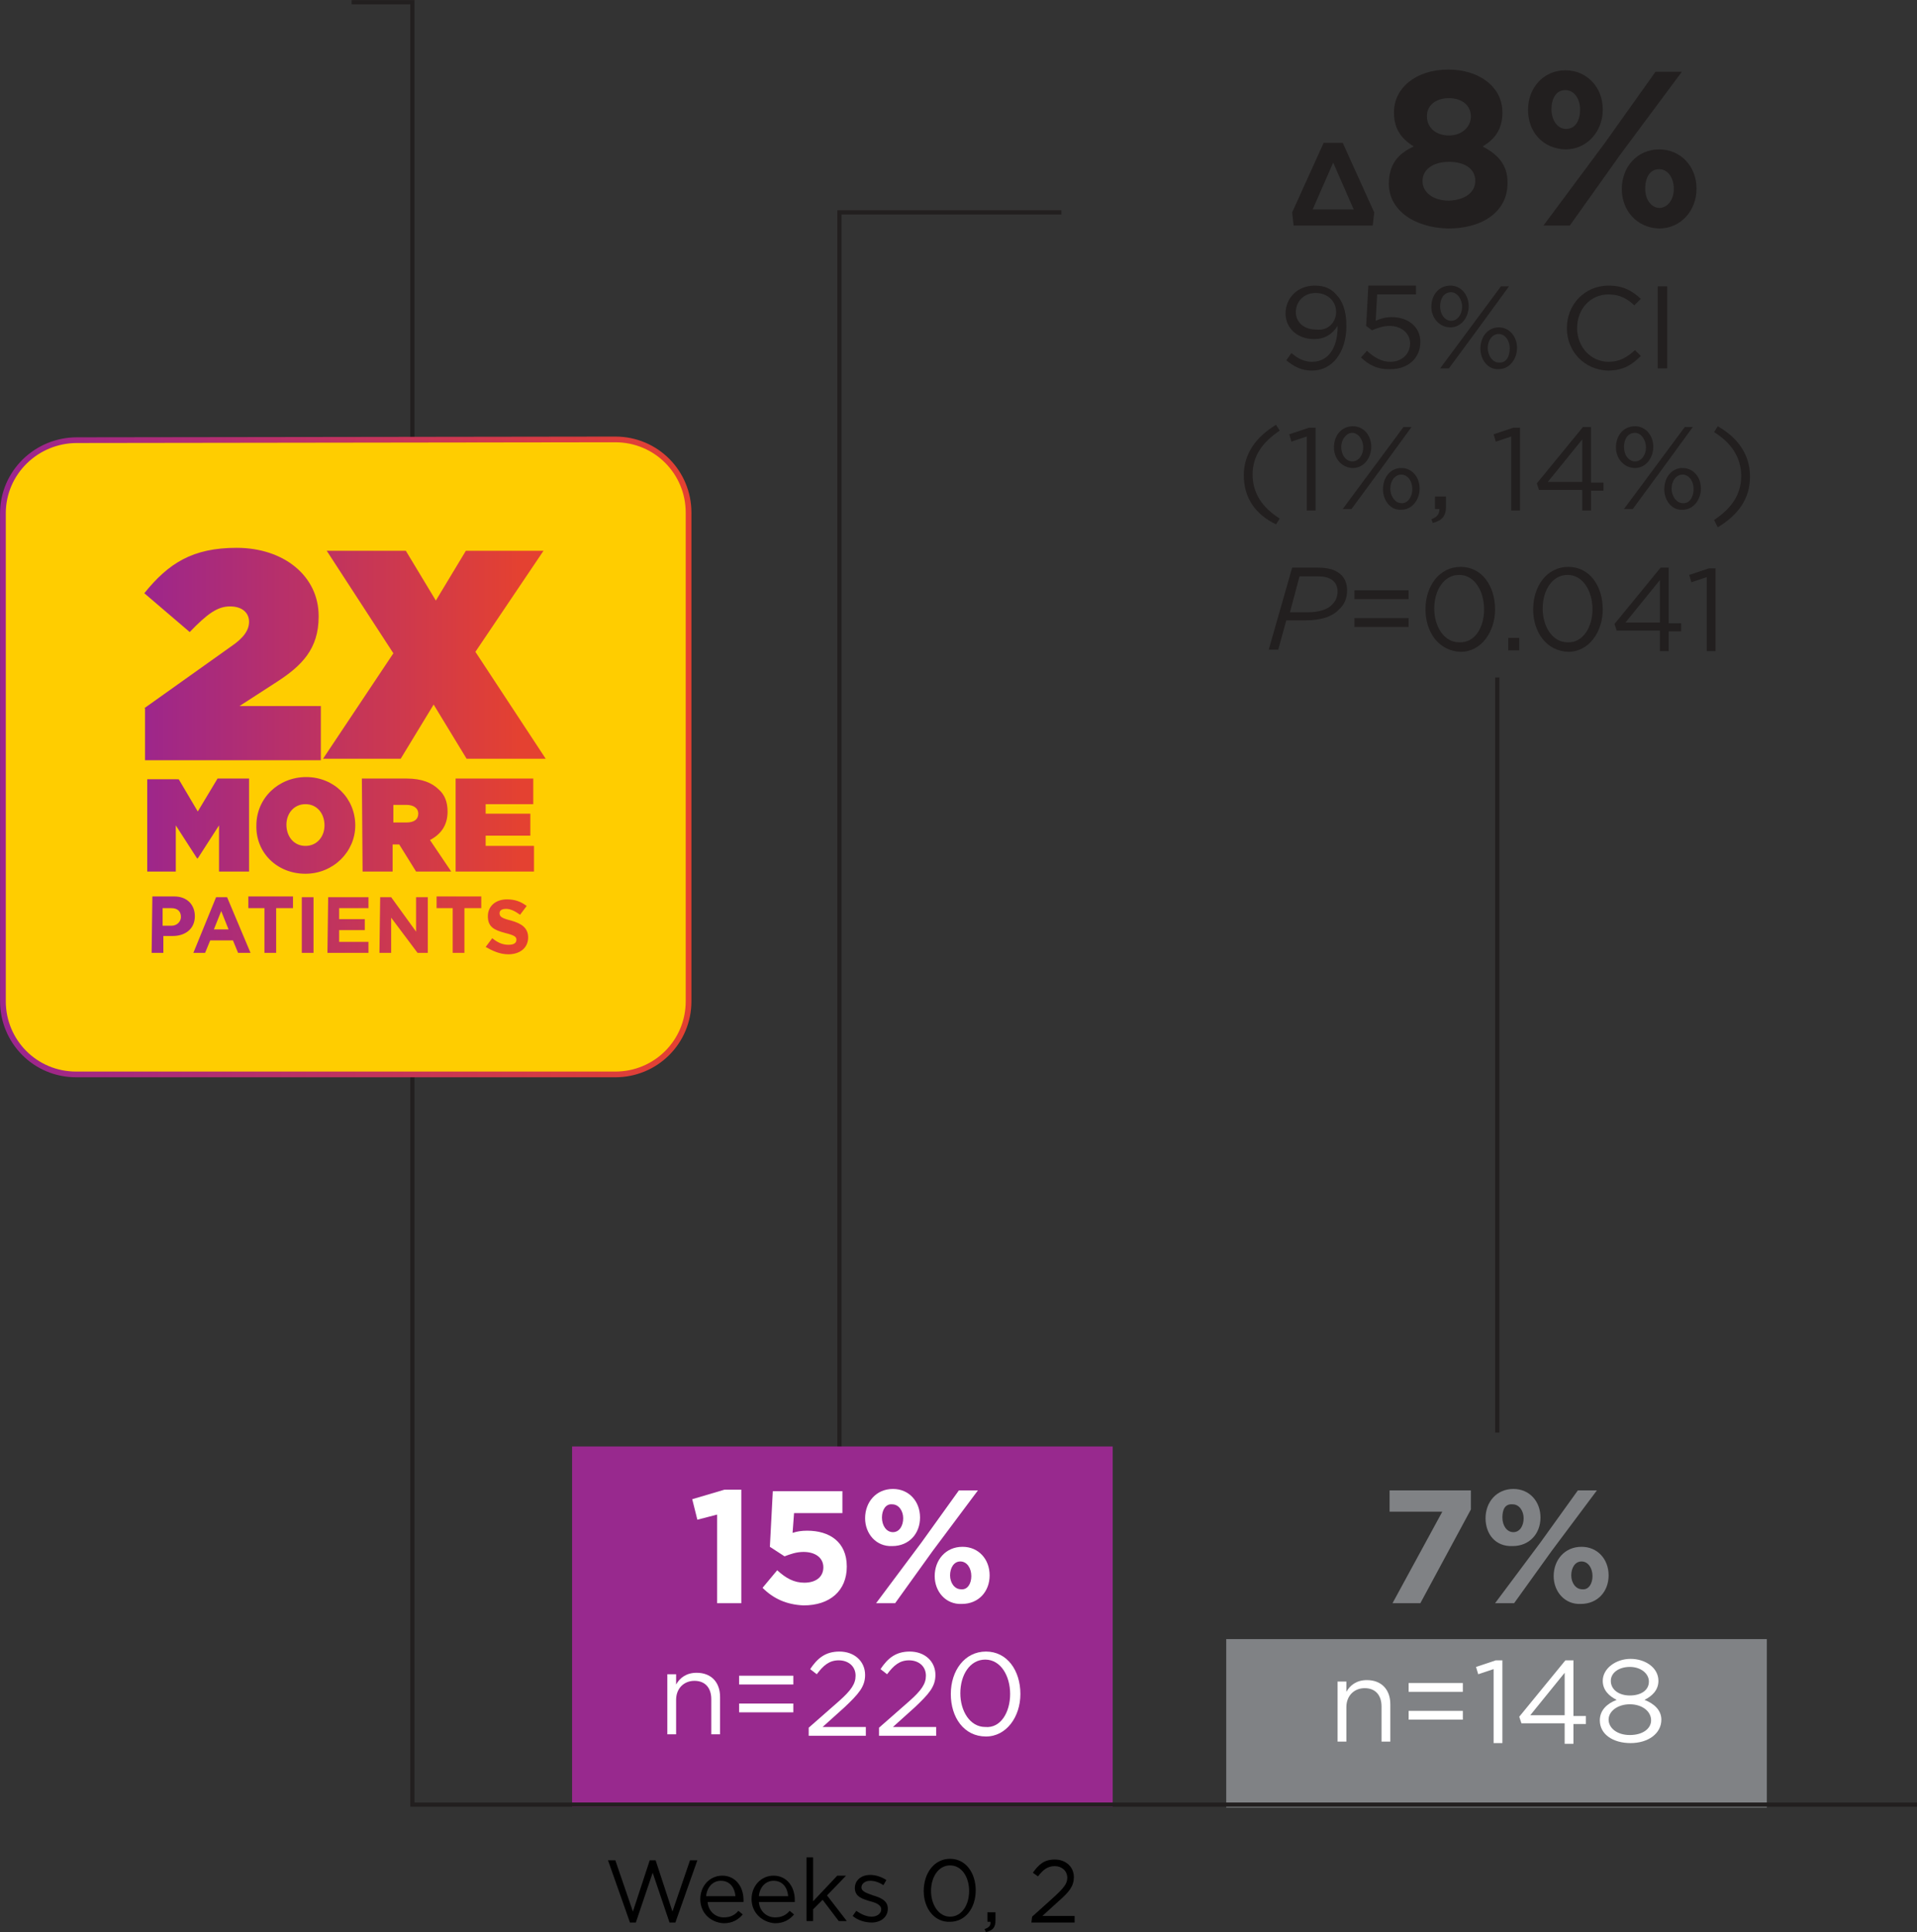 <?xml version="1.0" encoding="utf-8"?>
<!-- Generator: Adobe Illustrator 27.8.1, SVG Export Plug-In . SVG Version: 6.00 Build 0)  -->
<svg version="1.1" id="Layer_1" xmlns="http://www.w3.org/2000/svg" xmlns:xlink="http://www.w3.org/1999/xlink" x="0px" y="0px"
	 viewBox="0 0 261.7 263.8" style="enable-background:new 0 0 261.7 263.8;" xml:space="preserve">
<rect x="0" y="0" width="261.7" height="263.8" fill="#333333" stroke="none"/>
<style type="text/css">
	.st0{fill:none;stroke:#221F1F;stroke-width:0.576;stroke-miterlimit:10;}
	.st1{fill:none;stroke:#221F1F;stroke-width:0.574;stroke-miterlimit:10;}
	.st2{fill:#98298E;}
	.st3{fill:#221F1F;}
	.st4{fill:#FFFFFF;}
	.st5{fill:#808285;}
	.st6{fill:none;stroke:#221F1F;stroke-width:0.574;stroke-miterlimit:10;}
	.st7{fill-rule:evenodd;clip-rule:evenodd;}
	.st8{fill-rule:evenodd;clip-rule:evenodd;fill:#FFCD00;}
	.st9{fill:none;stroke:url(#Stroke-5_00000177471053442012097450000003872292399980610996_);stroke-width:0.78;}
	.st10{fill-rule:evenodd;clip-rule:evenodd;fill:url(#Fill-7_00000080893557099052304460000007104902326501441427_);}
	.st11{fill-rule:evenodd;clip-rule:evenodd;fill:url(#Fill-9_00000093861247595067561950000015248516556371815592_);}
	.st12{display:none;fill-rule:evenodd;clip-rule:evenodd;fill:url(#Fill-11_00000140721666151737935540000002355969149468168882_);}
	.st13{fill:url(#SVGID_1_);}
	.st14{fill:url(#SVGID_00000026161965816351077080000003604164682014476451_);}
</style>
<g>
	<g>
		<g>
			<line class="st0" x1="204.4" y1="195.6" x2="204.4" y2="92.5"/>
			<polyline class="st1" points="114.6,203.5 114.6,29 144.9,29 			"/>
			<rect x="78.1" y="197.5" class="st2" width="73.8" height="49.2"/>
			<g>
				<path class="st3" d="M182.6,44.7v-0.2c-0.7,1.1-1.7,1.8-3.2,1.8c-2.3,0-3.9-1.5-3.9-3.5l0,0c0-2.1,1.6-3.8,4-3.8
					c1.3,0,2.2,0.4,2.9,1.2c0.8,0.8,1.4,2.1,1.4,4.3l0,0c0,3.6-1.9,6.1-4.7,6.1c-1.5,0-2.5-0.6-3.5-1.4l0.7-1
					c0.9,0.8,1.8,1.2,2.8,1.2C181.6,49.4,182.6,47.1,182.6,44.7z M182.4,42.6L182.4,42.6c0-1.5-1.2-2.6-2.8-2.6s-2.7,1.2-2.7,2.6
					l0,0c0,1.4,1.1,2.4,2.8,2.4C181.4,45.2,182.4,43.9,182.4,42.6z"/>
				<path class="st3" d="M185.8,48.8l0.8-0.9c1,0.9,2,1.5,3.2,1.5c1.6,0,2.7-1.1,2.7-2.5l0,0c0-1.4-1.2-2.4-2.8-2.4
					c-0.9,0-1.7,0.3-2.4,0.6l-0.8-0.6l0.3-5.5h6.5v1.2H188l-0.2,3.6c0.7-0.3,1.3-0.5,2.2-0.5c2.2,0,3.9,1.3,3.9,3.4l0,0
					c0,2.2-1.7,3.7-4,3.7C188.1,50.5,186.8,49.8,185.8,48.8z"/>
				<path class="st3" d="M195.4,41.9L195.4,41.9c0-1.6,1-2.9,2.6-2.9c1.5,0,2.5,1.3,2.5,2.8l0,0c0,1.5-1,2.9-2.5,2.9
					S195.4,43.4,195.4,41.9z M196.6,41.8L196.6,41.8c0,1.2,0.7,2,1.5,2c0.9,0,1.5-0.9,1.5-1.9l0,0c0-1.1-0.7-2-1.5-2
					C197.1,39.9,196.6,40.8,196.6,41.8z M204.9,39.1h1.1l-4.3,5.9l-3.9,5.3h-1.2l4.3-5.8L204.9,39.1z M202.1,47.6L202.1,47.6
					c0-1.6,1-2.9,2.5-2.9s2.5,1.3,2.5,2.8l0,0c0,1.5-1,2.9-2.5,2.9C203.1,50.5,202.1,49.1,202.1,47.6z M206.1,47.6L206.1,47.6
					c0-1.2-0.7-2-1.5-2c-0.9,0-1.5,0.9-1.5,1.9l0,0c0,1.1,0.7,2,1.5,2C205.6,49.6,206.1,48.7,206.1,47.6z"/>
				<path class="st3" d="M213.9,44.8L213.9,44.8c0-3.2,2.4-5.8,5.7-5.8c2,0,3.2,0.7,4.4,1.8l-0.9,0.9c-0.9-0.9-2-1.5-3.5-1.5
					c-2.5,0-4.3,2-4.3,4.6l0,0c0,2.6,1.9,4.6,4.3,4.6c1.5,0,2.5-0.6,3.6-1.6l0.8,0.8c-1.2,1.2-2.4,2-4.5,2
					C216.3,50.5,213.9,48,213.9,44.8z"/>
				<path class="st3" d="M226.3,39.1h1.3v11.2h-1.3V39.1z"/>
				<path class="st3" d="M169.8,64.9c0-2.9,1.6-5.2,4.4-6.9l0.5,0.8c-2.4,1.6-3.7,3.5-3.7,6c0,2.5,1.3,4.5,3.7,6l-0.5,0.8
					C171.3,70.2,169.8,67.9,169.8,64.9z"/>
				<path class="st3" d="M178.4,59.6l-2.1,0.7l-0.3-1l2.7-0.9h0.9v11.3h-1.2L178.4,59.6L178.4,59.6z"/>
				<path class="st3" d="M182.1,61.1L182.1,61.1c0-1.6,1-2.9,2.6-2.9c1.5,0,2.5,1.3,2.5,2.8l0,0c0,1.5-1,2.9-2.5,2.9
					S182.1,62.6,182.1,61.1z M183.1,61L183.1,61c0,1.2,0.7,2,1.5,2c0.9,0,1.5-0.9,1.5-1.9l0,0c0-1.1-0.7-2-1.5-2
					C183.8,59.1,183.1,60,183.1,61z M191.6,58.3h1.1l-4.3,5.9l-3.9,5.3h-1.2l4.3-5.8L191.6,58.3z M188.8,66.8L188.8,66.8
					c0-1.6,1-2.9,2.5-2.9s2.5,1.3,2.5,2.8l0,0c0,1.5-1,2.9-2.5,2.9C189.8,69.7,188.8,68.3,188.8,66.8z M192.8,66.8L192.8,66.8
					c0-1.2-0.7-2-1.5-2c-0.9,0-1.5,0.9-1.5,1.9l0,0c0,1.1,0.7,2,1.5,2C192.1,68.8,192.8,67.9,192.8,66.8z"/>
				<path class="st3" d="M195.4,70.9c0.8-0.3,1.1-0.7,1.1-1.4h-0.6v-1.7h1.5v1.4c0,1.3-0.6,1.9-1.8,2.2L195.4,70.9z"/>
				<path class="st3" d="M206.3,59.6l-2.1,0.7l-0.3-1l2.7-0.9h0.9v11.3h-1.2L206.3,59.6L206.3,59.6z"/>
				<path class="st3" d="M216,66.9h-5.9l-0.3-0.9l6.3-7.7h1.1v7.6h1.7V67h-1.7v2.7H216V66.9L216,66.9z M216,65.8V60l-4.7,5.8H216z"
					/>
				<path class="st3" d="M220.6,61.1L220.6,61.1c0-1.6,1-2.9,2.6-2.9c1.5,0,2.5,1.3,2.5,2.8l0,0c0,1.5-1,2.9-2.5,2.9
					S220.6,62.6,220.6,61.1z M221.7,61L221.7,61c0,1.2,0.7,2,1.5,2c0.9,0,1.5-0.9,1.5-1.9l0,0c0-1.1-0.7-2-1.5-2
					C222.2,59.1,221.7,60,221.7,61z M230,58.3h1.1l-4.3,5.9l-3.9,5.3h-1.2l4.3-5.8L230,58.3z M227.2,66.8L227.2,66.8
					c0-1.6,1-2.9,2.5-2.9s2.5,1.3,2.5,2.8l0,0c0,1.5-1,2.9-2.5,2.9C228.2,69.7,227.2,68.3,227.2,66.8z M231.2,66.8L231.2,66.8
					c0-1.2-0.7-2-1.5-2c-0.9,0-1.5,0.9-1.5,1.9l0,0c0,1.1,0.7,2,1.5,2C230.6,68.8,231.2,67.9,231.2,66.8z"/>
				<path class="st3" d="M234,71c2.4-1.6,3.7-3.5,3.7-6c0-2.5-1.3-4.5-3.7-6l0.5-0.8c2.8,1.6,4.4,3.9,4.4,6.9s-1.6,5.2-4.4,6.9
					L234,71z"/>
				<path class="st3" d="M176.4,77.5h3.5c1.4,0,2.5,0.3,3.2,1c0.5,0.5,0.8,1.2,0.8,2.1c0,1.1-0.4,2-1.1,2.6c-0.9,1-2.5,1.5-4.5,1.5
					h-2.7l-1.1,4h-1.3L176.4,77.5z M179.9,78.7h-2.5l-1.3,4.9h2.4c1.6,0,2.8-0.4,3.4-1.1c0.5-0.5,0.7-1.1,0.7-1.8
					c0-0.5-0.2-1-0.5-1.3C181.6,78.9,180.9,78.7,179.9,78.7z"/>
				<path class="st3" d="M184.9,80.6h7.4v1.2h-7.4V80.6z M184.9,84.4h7.4v1.2h-7.4V84.4z"/>
				<path class="st3" d="M194.6,83.2L194.6,83.2c0-3.2,1.9-5.8,4.8-5.8c2.9,0,4.7,2.6,4.7,5.8l0,0c0,3.1-1.9,5.8-4.7,5.8
					C196.4,88.9,194.6,86.3,194.6,83.2z M202.6,83.2L202.6,83.2c0-2.5-1.3-4.7-3.4-4.7c-2.1,0-3.4,2.1-3.4,4.6l0,0
					c0,2.4,1.3,4.6,3.4,4.6C201.4,87.8,202.6,85.6,202.6,83.2z"/>
				<path class="st3" d="M205.9,87.1h1.5v1.7h-1.5V87.1z"/>
				<path class="st3" d="M209.3,83.2L209.3,83.2c0-3.2,1.9-5.8,4.8-5.8c2.9,0,4.7,2.6,4.7,5.8l0,0c0,3.1-1.9,5.8-4.7,5.8
					C211.1,88.9,209.3,86.3,209.3,83.2z M217.4,83.2L217.4,83.2c0-2.5-1.3-4.7-3.4-4.7c-2.1,0-3.4,2.1-3.4,4.6l0,0
					c0,2.4,1.3,4.6,3.4,4.6C216.1,87.8,217.4,85.6,217.4,83.2z"/>
				<path class="st3" d="M226.6,86.1h-5.9l-0.3-0.9l6.3-7.7h1.1v7.6h1.7v1.1h-1.7v2.7h-1.2V86.1L226.6,86.1z M226.6,85v-5.8
					l-4.7,5.8H226.6z"/>
				<path class="st3" d="M233,78.8l-2.1,0.7l-0.3-1l2.7-0.9h0.9v11.3H233V78.8L233,78.8z"/>
			</g>
			<g>
				<g>
					<g>
						<path class="st4" d="M97.9,206.8l-2.7,0.7l-0.7-2.8l4.4-1.3h2.3v15.5h-3.3V206.8z"/>
						<path class="st4" d="M104.1,216.8l2-2.4c1.2,1.1,2.3,1.7,3.7,1.7c1.6,0,2.6-0.8,2.6-2.1l0,0c0-1.3-1.1-2.1-2.7-2.1
							c-1,0-1.8,0.3-2.6,0.6l-2-1.3l0.4-7.6h9.5v3h-6.6l-0.2,2.7c0.6-0.2,1.2-0.3,2-0.3c3,0,5.4,1.5,5.4,4.9l0,0
							c0,3.3-2.3,5.3-5.9,5.3C107.4,219.1,105.6,218.3,104.1,216.8z"/>
						<path class="st4" d="M118.1,207.3L118.1,207.3c0-2.2,1.5-4,3.8-4c2.2,0,3.7,1.7,3.7,3.9l0,0c0,2.2-1.5,3.9-3.8,3.9
							C119.6,211.2,118.1,209.4,118.1,207.3z M130.9,203.5h2.6l-6.2,8.3l-5.1,7.1h-2.6l6.2-8.3L130.9,203.5z M120.4,207.2
							L120.4,207.2c0,1.1,0.6,2,1.5,2s1.4-0.9,1.4-1.9l0,0c0-1-0.6-1.9-1.5-1.9C120.9,205.3,120.4,206.2,120.4,207.2z M127.6,215.2
							L127.6,215.2c0-2.2,1.5-4,3.8-4c2.2,0,3.7,1.7,3.7,3.9l0,0c0,2.2-1.5,3.9-3.8,3.9C129.1,219.1,127.6,217.3,127.6,215.2z
							 M132.6,215.2L132.6,215.2c0-1.1-0.6-2-1.5-2s-1.4,0.9-1.4,1.9l0,0c0,1,0.6,1.9,1.5,1.9C132.1,217.1,132.6,216.2,132.6,215.2z
							"/>
					</g>
				</g>
			</g>
			<rect x="167.4" y="223.8" class="st5" width="73.8" height="23"/>
			<g>
				<g>
					<g>
						<g>
							<path class="st5" d="M196.9,206.4h-7.2v-2.9h11.1v2.6l-6.9,12.8h-3.8L196.9,206.4z"/>
							<path class="st5" d="M202.8,207.3L202.8,207.3c0-2.2,1.5-4,3.8-4c2.2,0,3.7,1.7,3.7,3.9l0,0c0,2.2-1.5,3.9-3.8,3.9
								C204.1,211.2,202.8,209.4,202.8,207.3z M215.4,203.5h2.6l-6.2,8.3l-5.1,7.1h-2.6l6.2-8.3L215.4,203.5z M205.1,207.2
								L205.1,207.2c0,1.1,0.6,2,1.5,2s1.4-0.9,1.4-1.9l0,0c0-1-0.6-1.9-1.5-1.9C205.4,205.3,205.1,206.2,205.1,207.2z M212.1,215.2
								L212.1,215.2c0-2.2,1.5-4,3.8-4c2.2,0,3.7,1.7,3.7,3.9l0,0c0,2.2-1.5,3.9-3.8,3.9C213.6,219.1,212.1,217.3,212.1,215.2z
								 M217.4,215.2L217.4,215.2c0-1.1-0.6-2-1.5-2s-1.4,0.9-1.4,1.9l0,0c0,1,0.6,1.9,1.5,1.9C216.9,217.1,217.4,216.2,217.4,215.2
								z"/>
						</g>
					</g>
				</g>
			</g>
			<g>
				<g>
					<path class="st3" d="M176.4,29l4.3-9.5h2.6l4.3,9.5l-0.2,1.8h-10.8L176.4,29z M184.8,28.6l-2.8-6.4l-2.8,6.4H184.8z"/>
					<path class="st3" d="M189.6,25.1L189.6,25.1c0-2.6,1.2-4.1,3.4-5.1c-1.6-1-2.7-2.3-2.7-4.6v-0.1c0-3.2,2.9-5.8,7.4-5.8
						c4.4,0,7.4,2.5,7.4,5.8v0.1c0,2.2-1,3.6-2.7,4.6c2.1,1.1,3.4,2.5,3.4,4.9V25c0,3.9-3.4,6.2-8.1,6.2
						C193.1,31.1,189.6,28.7,189.6,25.1z M201.4,24.7L201.4,24.7c0-1.7-1.5-2.6-3.6-2.6s-3.6,1-3.6,2.6v0.1c0,1.4,1.4,2.6,3.6,2.6
						C200.1,27.3,201.4,26.2,201.4,24.7z M200.8,15.9L200.8,15.9c0-1.4-1.1-2.5-3-2.5s-3,1.1-3,2.4v0.1c0,1.5,1.2,2.6,3,2.6
						S200.8,17.3,200.8,15.9z"/>
					<path class="st3" d="M208.6,15L208.6,15c0-3,2.1-5.4,5.1-5.4s5.1,2.4,5.1,5.3V15c0,2.9-2.1,5.4-5.1,5.4
						C210.6,20.3,208.6,18,208.6,15z M226,9.8h3.6l-8.4,11.3l-6.9,9.7h-3.6l8.4-11.3L226,9.8z M211.8,14.9L211.8,14.9
						c0,1.5,0.8,2.7,2,2.7c1.3,0,1.9-1.2,1.9-2.6v-0.1c0-1.4-0.8-2.6-2-2.6C212.4,12.3,211.8,13.5,211.8,14.9z M221.4,25.8
						L221.4,25.8c0-3,2.1-5.4,5.1-5.4s5.1,2.4,5.1,5.3v0.1c0,2.9-2.1,5.4-5.1,5.4C223.4,31.1,221.4,28.7,221.4,25.8z M228.5,25.8
						L228.5,25.8c0-1.5-0.8-2.7-2-2.7c-1.3,0-1.9,1.2-1.9,2.6v0.1c0,1.4,0.8,2.6,2,2.6C227.8,28.3,228.5,27.1,228.5,25.8z"/>
				</g>
			</g>
			<g>
				<path class="st4" d="M182.6,229.6h1.2v1.4c0.5-0.9,1.4-1.6,2.8-1.6c2,0,3.2,1.3,3.2,3.3v5.1h-1.2V233c0-1.5-0.8-2.5-2.3-2.5
					c-1.4,0-2.5,1-2.5,2.6v4.7h-1.2V229.6z"/>
				<path class="st4" d="M192.3,229.8h7.4v1.2h-7.4V229.8z M192.3,233.6h7.4v1.2h-7.4V233.6z"/>
				<path class="st4" d="M203.9,227.9l-2.1,0.7l-0.3-1l2.7-0.9h0.9V238h-1.2L203.9,227.9L203.9,227.9z"/>
				<path class="st4" d="M213.6,235.3h-5.9l-0.3-0.9l6.3-7.7h1.1v7.6h1.7v1.1h-1.7v2.7h-1.2L213.6,235.3L213.6,235.3z M213.6,234.2
					v-5.8l-4.7,5.8H213.6z"/>
				<path class="st4" d="M218.4,234.9L218.4,234.9c0-1.4,1-2.3,2.3-2.8c-1-0.5-1.9-1.3-1.9-2.6l0,0c0-1.7,1.8-3,3.8-3s3.8,1.2,3.8,3
					l0,0c0,1.3-0.9,2.1-1.9,2.6c1.3,0.5,2.3,1.4,2.3,2.7l0,0c0,1.9-1.8,3.2-4.2,3.2S218.4,236.8,218.4,234.9z M225.4,234.9
					L225.4,234.9c0-1.3-1.3-2.2-2.9-2.2s-2.9,0.9-2.9,2.1l0,0c0,1.1,1.1,2.1,2.9,2.1S225.4,236,225.4,234.9z M225.1,229.6
					L225.1,229.6c0-1.1-1.1-2-2.6-2s-2.6,0.8-2.6,1.9l0,0c0,1.2,1.1,2,2.6,2S225.1,230.8,225.1,229.6z"/>
			</g>
			<g>
				<path class="st4" d="M91.1,228.6h1.2v1.4c0.5-0.9,1.4-1.6,2.8-1.6c2,0,3.2,1.3,3.2,3.3v5.1h-1.2V232c0-1.5-0.8-2.5-2.3-2.5
					c-1.4,0-2.5,1-2.5,2.6v4.7h-1.2C91.1,236.8,91.1,228.6,91.1,228.6z"/>
				<path class="st4" d="M100.9,228.8h7.4v1.2h-7.4V228.8z M100.9,232.6h7.4v1.2h-7.4V232.6z"/>
				<path class="st4" d="M110.4,235.9l4.1-3.6c1.7-1.5,2.3-2.4,2.3-3.5c0-1.3-1-2.1-2.3-2.1s-2.1,0.7-3,1.9l-0.9-0.7
					c1-1.5,2.1-2.4,4-2.4c2,0,3.5,1.3,3.5,3.2l0,0c0,1.6-0.9,2.6-2.8,4.4l-3,2.7h5.9v1.2h-7.8V235.9z"/>
				<path class="st4" d="M120,235.9l4.1-3.6c1.7-1.5,2.3-2.4,2.3-3.5c0-1.3-1-2.1-2.3-2.1s-2.1,0.7-3,1.9l-0.9-0.7
					c1-1.5,2.1-2.4,4-2.4c2,0,3.5,1.3,3.5,3.2l0,0c0,1.6-0.9,2.6-2.8,4.4l-3,2.7h5.9v1.2H120V235.9z"/>
				<path class="st4" d="M129.8,231.3L129.8,231.3c0-3.2,1.9-5.8,4.8-5.8c2.9,0,4.7,2.6,4.7,5.8l0,0c0,3.1-1.9,5.8-4.7,5.8
					C131.6,237.1,129.8,234.5,129.8,231.3z M137.9,231.3L137.9,231.3c0-2.5-1.3-4.7-3.4-4.7c-2.1,0-3.4,2.1-3.4,4.6l0,0
					c0,2.4,1.3,4.6,3.4,4.6C136.6,236,137.9,233.8,137.9,231.3z"/>
			</g>
			<g>
				<path d="M83,254h1l2.4,7l2.3-7h0.8l2.3,7l2.4-7h1l-3,8.5h-0.8l-2.3-6.8l-2.3,6.8H86L83,254z"/>
				<path d="M95.6,259.3L95.6,259.3c0-1.8,1.3-3.2,3-3.2c1.8,0,2.9,1.5,2.9,3.3c0,0.1,0,0.2,0,0.3h-4.9c0.1,1.3,1.1,2.1,2.2,2.1
					c0.9,0,1.5-0.3,2-0.9l0.6,0.5c-0.6,0.7-1.4,1.2-2.6,1.2C97,262.5,95.6,261.2,95.6,259.3z M100.4,258.9c-0.1-1.1-0.7-2.1-2-2.1
					c-1.1,0-1.9,0.9-2,2.1H100.4z"/>
				<path d="M102.6,259.3L102.6,259.3c0-1.8,1.3-3.2,3-3.2c1.8,0,2.9,1.5,2.9,3.3c0,0.1,0,0.2,0,0.3h-4.9c0.1,1.3,1.1,2.1,2.2,2.1
					c0.9,0,1.5-0.3,2-0.9l0.6,0.5c-0.6,0.7-1.4,1.2-2.6,1.2C104.1,262.5,102.6,261.2,102.6,259.3z M107.6,258.9
					c-0.1-1.1-0.7-2.1-2-2.1c-1.1,0-1.9,0.9-2,2.1H107.6z"/>
				<path d="M110.1,253.6h0.9v6l3.3-3.5h1.2l-2.6,2.7l2.7,3.5h-1.1l-2.2-2.9l-1.3,1.3v1.6h-0.9L110.1,253.6L110.1,253.6z"/>
				<path d="M116.4,261.6l0.5-0.7c0.7,0.5,1.4,0.8,2.1,0.8s1.3-0.4,1.3-1l0,0c0-0.6-0.7-0.9-1.5-1.1c-1-0.3-2.1-0.6-2.1-1.8l0,0
					c0-1.1,0.9-1.8,2.1-1.8c0.8,0,1.6,0.3,2.2,0.7l-0.4,0.7c-0.6-0.4-1.2-0.6-1.8-0.6c-0.7,0-1.2,0.4-1.2,0.9l0,0
					c0,0.6,0.8,0.8,1.6,1.1c1,0.3,2,0.7,2,1.8l0,0c0,1.2-1,1.9-2.2,1.9C118.1,262.5,117.1,262.2,116.4,261.6z"/>
				<path d="M126.1,258.2L126.1,258.2c0-2.4,1.4-4.4,3.6-4.4s3.5,2,3.5,4.3l0,0c0,2.4-1.4,4.3-3.5,4.3
					C127.6,262.5,126.1,260.6,126.1,258.2z M132.3,258.2L132.3,258.2c0-1.9-1-3.5-2.6-3.5s-2.6,1.6-2.6,3.5l0,0c0,1.8,1,3.5,2.6,3.5
					S132.3,260.1,132.3,258.2z"/>
				<path d="M134.4,263.4c0.6-0.2,0.9-0.5,0.8-1h-0.4v-1.3h1.1v1.1c0,1-0.4,1.4-1.3,1.6L134.4,263.4z"/>
				<path d="M140.9,261.7l3-2.7c1.3-1.2,1.8-1.8,1.8-2.6c0-1-0.8-1.6-1.7-1.6c-1,0-1.6,0.5-2.3,1.4l-0.7-0.5c0.8-1.1,1.5-1.8,3-1.8
					s2.6,1,2.6,2.4l0,0c0,1.2-0.6,2-2.1,3.3l-2.2,2h4.4v0.9h-5.9L140.9,261.7L140.9,261.7z"/>
			</g>
			<polyline class="st6" points="48,0.3 56.3,0.3 56.3,246.4 261.7,246.4 			"/>
		</g>
	</g>
	<g id="Layouts">
		<g>
			<g>
				
					<g id="_x31_.1.0---1440_x5F_Efficacy-UC_00000071546872205175754030000009890020196867686272_" transform="translate(-503, -10217)">
					<g id="Group-26_00000011751045119834966030000015401554225137515650_" transform="translate(521, 10110)">
						<g id="Group-13_00000079457101775610144110000011969962744669333140_" transform="translate(0, 123)">
							<g id="Fill-3_00000136390568365426983050000006412099218422523808_">
								<g>
									<path id="path-1_00000072251133308939660780000018327390458441689512_" class="st7" d="M-7.5,44.1c-5.5,0-10.1,4.4-10.1,10
										v66.6c0,5.5,4.4,10,10,10H66c5.5,0,10-4.4,10-10V54c0-5.5-4.4-10-10-10L-7.5,44.1L-7.5,44.1z"/>
								</g>
								<g>
									<path id="path-1_00000010285499670837159950000014243696483479829683_" class="st8" d="M-7.5,44.1c-5.5,0-10.1,4.4-10.1,10
										v66.6c0,5.5,4.4,10,10,10H66c5.5,0,10-4.4,10-10V54c0-5.5-4.4-10-10-10L-7.5,44.1L-7.5,44.1z"/>
								</g>
							</g>
							
								<linearGradient id="Stroke-5_00000038378531696131290510000011210812597585458305_" gradientUnits="userSpaceOnUse" x1="-1451.576" y1="-108.086" x2="-1450.796" y2="-108.086" gradientTransform="matrix(120 0 0 111 174171.516 12084.827)">
								<stop  offset="0" style="stop-color:#9A258F"/>
								<stop  offset="1" style="stop-color:#E44131"/>
							</linearGradient>
							
								<path id="Stroke-5_00000177444541165994462560000003242922128848944552_" style="fill:none;stroke:url(#Stroke-5_00000038378531696131290510000011210812597585458305_);stroke-width:0.78;" d="
								M-7.5,44.1c-5.5,0-10.1,4.4-10.1,10v66.6c0,5.5,4.4,10,10,10H66c5.5,0,10-4.4,10-10V54c0-5.5-4.4-10-10-10L-7.5,44.1
								L-7.5,44.1z"/>
							
								<linearGradient id="Fill-7_00000090294644583483247990000017150373913385668261_" gradientUnits="userSpaceOnUse" x1="-72.437" y1="1076.359" x2="-19.143" y2="1076.359" gradientTransform="matrix(1 0 0 1 72 -966)">
								<stop  offset="0" style="stop-color:#9A258F"/>
								<stop  offset="1" style="stop-color:#E44131"/>
							</linearGradient>
							
								<path id="Fill-7_00000113348417581509306320000010973281638306542001_" style="fill-rule:evenodd;clip-rule:evenodd;fill:url(#Fill-7_00000090294644583483247990000017150373913385668261_);" d="
								M2.7,114.1h1.6v-2.3h1.3c1.6,0,3-0.9,3-2.7l0,0c0-1.6-1.1-2.7-2.8-2.7h-3L2.7,114.1L2.7,114.1z M4.2,110.4V108h1.2
								c0.8,0,1.3,0.4,1.3,1.2l0,0c0,0.6-0.5,1.2-1.3,1.2H4.2z M8.4,114.1H10l0.7-1.7h3.1l0.7,1.7h1.7l-3.2-7.6h-1.5L8.4,114.1z
								 M11.2,110.9l1-2.5l1,2.5H11.2z M18.1,114.1h1.6V108H22v-1.6h-6.1v1.6h2.2V114.1z M23.2,114.1h1.6v-7.6h-1.6V114.1z
								 M26.7,114.1h5.6v-1.5h-4v-1.6h3.5v-1.5h-3.5V108h4v-1.5h-5.5L26.7,114.1C26.8,114.1,26.7,114.1,26.7,114.1z M33.8,114.1h1.6
								v-4.8l3.6,4.8h1.4v-7.6h-1.6v4.7l-3.4-4.7h-1.5L33.8,114.1L33.8,114.1z M43.8,114.1h1.6V108h2.3v-1.6h-6.1v1.6h2.2V114.1z
								 M51.4,114.3c1.6,0,2.7-0.9,2.7-2.3l0,0c0-1.3-0.9-1.9-2.3-2.3c-1.2-0.3-1.6-0.5-1.6-1l0,0c0-0.4,0.3-0.6,0.9-0.6
								c0.6,0,1.2,0.3,1.9,0.8l0.9-1.2c-0.8-0.6-1.6-0.9-2.7-0.9c-1.5,0-2.6,0.9-2.6,2.3l0,0c0,1.5,0.9,1.9,2.4,2.3
								c1.2,0.3,1.5,0.5,1.5,0.9l0,0c0,0.5-0.4,0.7-1.1,0.7c-0.9,0-1.6-0.4-2.2-0.9l-0.9,1.2C49.2,113.8,50.2,114.3,51.4,114.3
								L51.4,114.3z"/>
							
								<linearGradient id="Fill-9_00000033355799047204124930000012402070054720239761_" gradientUnits="userSpaceOnUse" x1="-72.437" y1="1062.71" x2="-19.143" y2="1062.71" gradientTransform="matrix(1 0 0 1 72 -966)">
								<stop  offset="0" style="stop-color:#9A258F"/>
								<stop  offset="1" style="stop-color:#E44131"/>
							</linearGradient>
							
								<path id="Fill-9_00000065069845736586494480000007900641258338194602_" style="fill-rule:evenodd;clip-rule:evenodd;fill:url(#Fill-9_00000033355799047204124930000012402070054720239761_);" d="
								M1.9,103h4.1v-6.3l2.9,4.5h0.1l2.9-4.5v6.3h4.1V90.3h-4.3L9,94.8l-2.6-4.4H2.1V103H1.9z M23.7,103.3c3.8,0,6.8-3,6.8-6.6l0,0
								c0-3.7-2.9-6.6-6.7-6.6S17,93,17,96.7l0,0C16.9,100.4,19.8,103.3,23.7,103.3L23.7,103.3z M23.7,99.5c-1.6,0-2.6-1.3-2.6-2.9
								l0,0c0-1.5,1-2.8,2.6-2.8c1.6,0,2.6,1.3,2.6,2.9l0,0C26.3,98.2,25.3,99.5,23.7,99.5L23.7,99.5z M31.5,103h4.1v-3.7h0.9
								l2.3,3.7h4.8l-2.9-4.3c1.5-0.8,2.4-2,2.4-3.9l0,0c0-1.3-0.4-2.3-1.2-3c-0.9-0.9-2.3-1.5-4.4-1.5h-6.1L31.5,103L31.5,103z
								 M35.7,96.4v-2.5h1.8c0.9,0,1.6,0.4,1.6,1.2l0,0c0,0.8-0.6,1.2-1.6,1.2H35.7L35.7,96.4z M44.2,103h10.7v-3.5h-6.6v-1.4h6.1
								v-3h-6.1v-1.3h6.5v-3.5H44.2V103z"/>
							
								<linearGradient id="Fill-11_00000143579094889101051310000011439461883257084073_" gradientUnits="userSpaceOnUse" x1="-1443.691" y1="-77.904" x2="-1442.911" y2="-77.904" gradientTransform="matrix(70 0 0 37 101059.586 2956.525)">
								<stop  offset="0" style="stop-color:#9A258F"/>
								<stop  offset="1" style="stop-color:#E44131"/>
							</linearGradient>
							
								<path id="Fill-11_00000065780248400887387170000017343350469719392417_" style="display:none;fill-rule:evenodd;clip-rule:evenodd;fill:url(#Fill-11_00000143579094889101051310000011439461883257084073_);" d="
								M14.1,88.5c6.2,0,11.5-3.4,11.5-9.5v-0.1c0-4.4-2.7-6.9-6.9-8l6.3-4.8v-6.5H3.4V67h10.4l-6.2,4.9l1.2,4.2h4
								c2.5,0,3.7,0.9,3.7,2.3v0.1c0,1.3-1.1,2.3-3.2,2.3c-2.3,0-4.5-1.1-6.6-3l-5.5,5.8C4.2,86.6,8.4,88.5,14.1,88.5L14.1,88.5z
								 M44.8,59.7l-4,6.7l-4.1-6.7H26.1l9,13.9l-9.4,14.4h10.4l4.4-7.3l4.4,7.3h10.7l-9.6-14.5l9.1-13.7H44.8L44.8,59.7z"/>
							<g>
								
									<linearGradient id="SVGID_1_" gradientUnits="userSpaceOnUse" x1="-72.437" y1="1039.195" x2="-19.143" y2="1039.195" gradientTransform="matrix(1 0 0 1 72 -966)">
									<stop  offset="0" style="stop-color:#9A258F"/>
									<stop  offset="1" style="stop-color:#E44131"/>
								</linearGradient>
								<path class="st13" d="M1.7,80.7l11.8-8.4c1.8-1.2,2.5-2.3,2.5-3.4c0-1.2-0.9-2.1-2.6-2.1s-3.1,1-5.5,3.5L1.7,65
									c3.3-4.1,6.6-6.2,12.6-6.2c6.5,0,11.2,3.9,11.2,9.3v0.1c0,4.4-2.3,6.7-5.7,8.9l-5.1,3.3h11.1v7.4h-24V80.7z"/>
								
									<linearGradient id="SVGID_00000173119285984719852500000004323977851771283644_" gradientUnits="userSpaceOnUse" x1="-72.437" y1="1039.39" x2="-19.143" y2="1039.39" gradientTransform="matrix(1 0 0 1 72 -966)">
									<stop  offset="0" style="stop-color:#9A258F"/>
									<stop  offset="1" style="stop-color:#E44131"/>
								</linearGradient>
								<path style="fill:url(#SVGID_00000173119285984719852500000004323977851771283644_);" d="M56.2,59.2L46.9,73l9.6,14.6H45.7
									l-4.5-7.4l-4.5,7.4H26.1l9.6-14.4l-9.1-14h10.8l4.1,6.8l4.1-6.8C45.6,59.2,56.2,59.2,56.2,59.2z"/>
							</g>
						</g>
					</g>
				</g>
			</g>
		</g>
	</g>
</g>
</svg>
